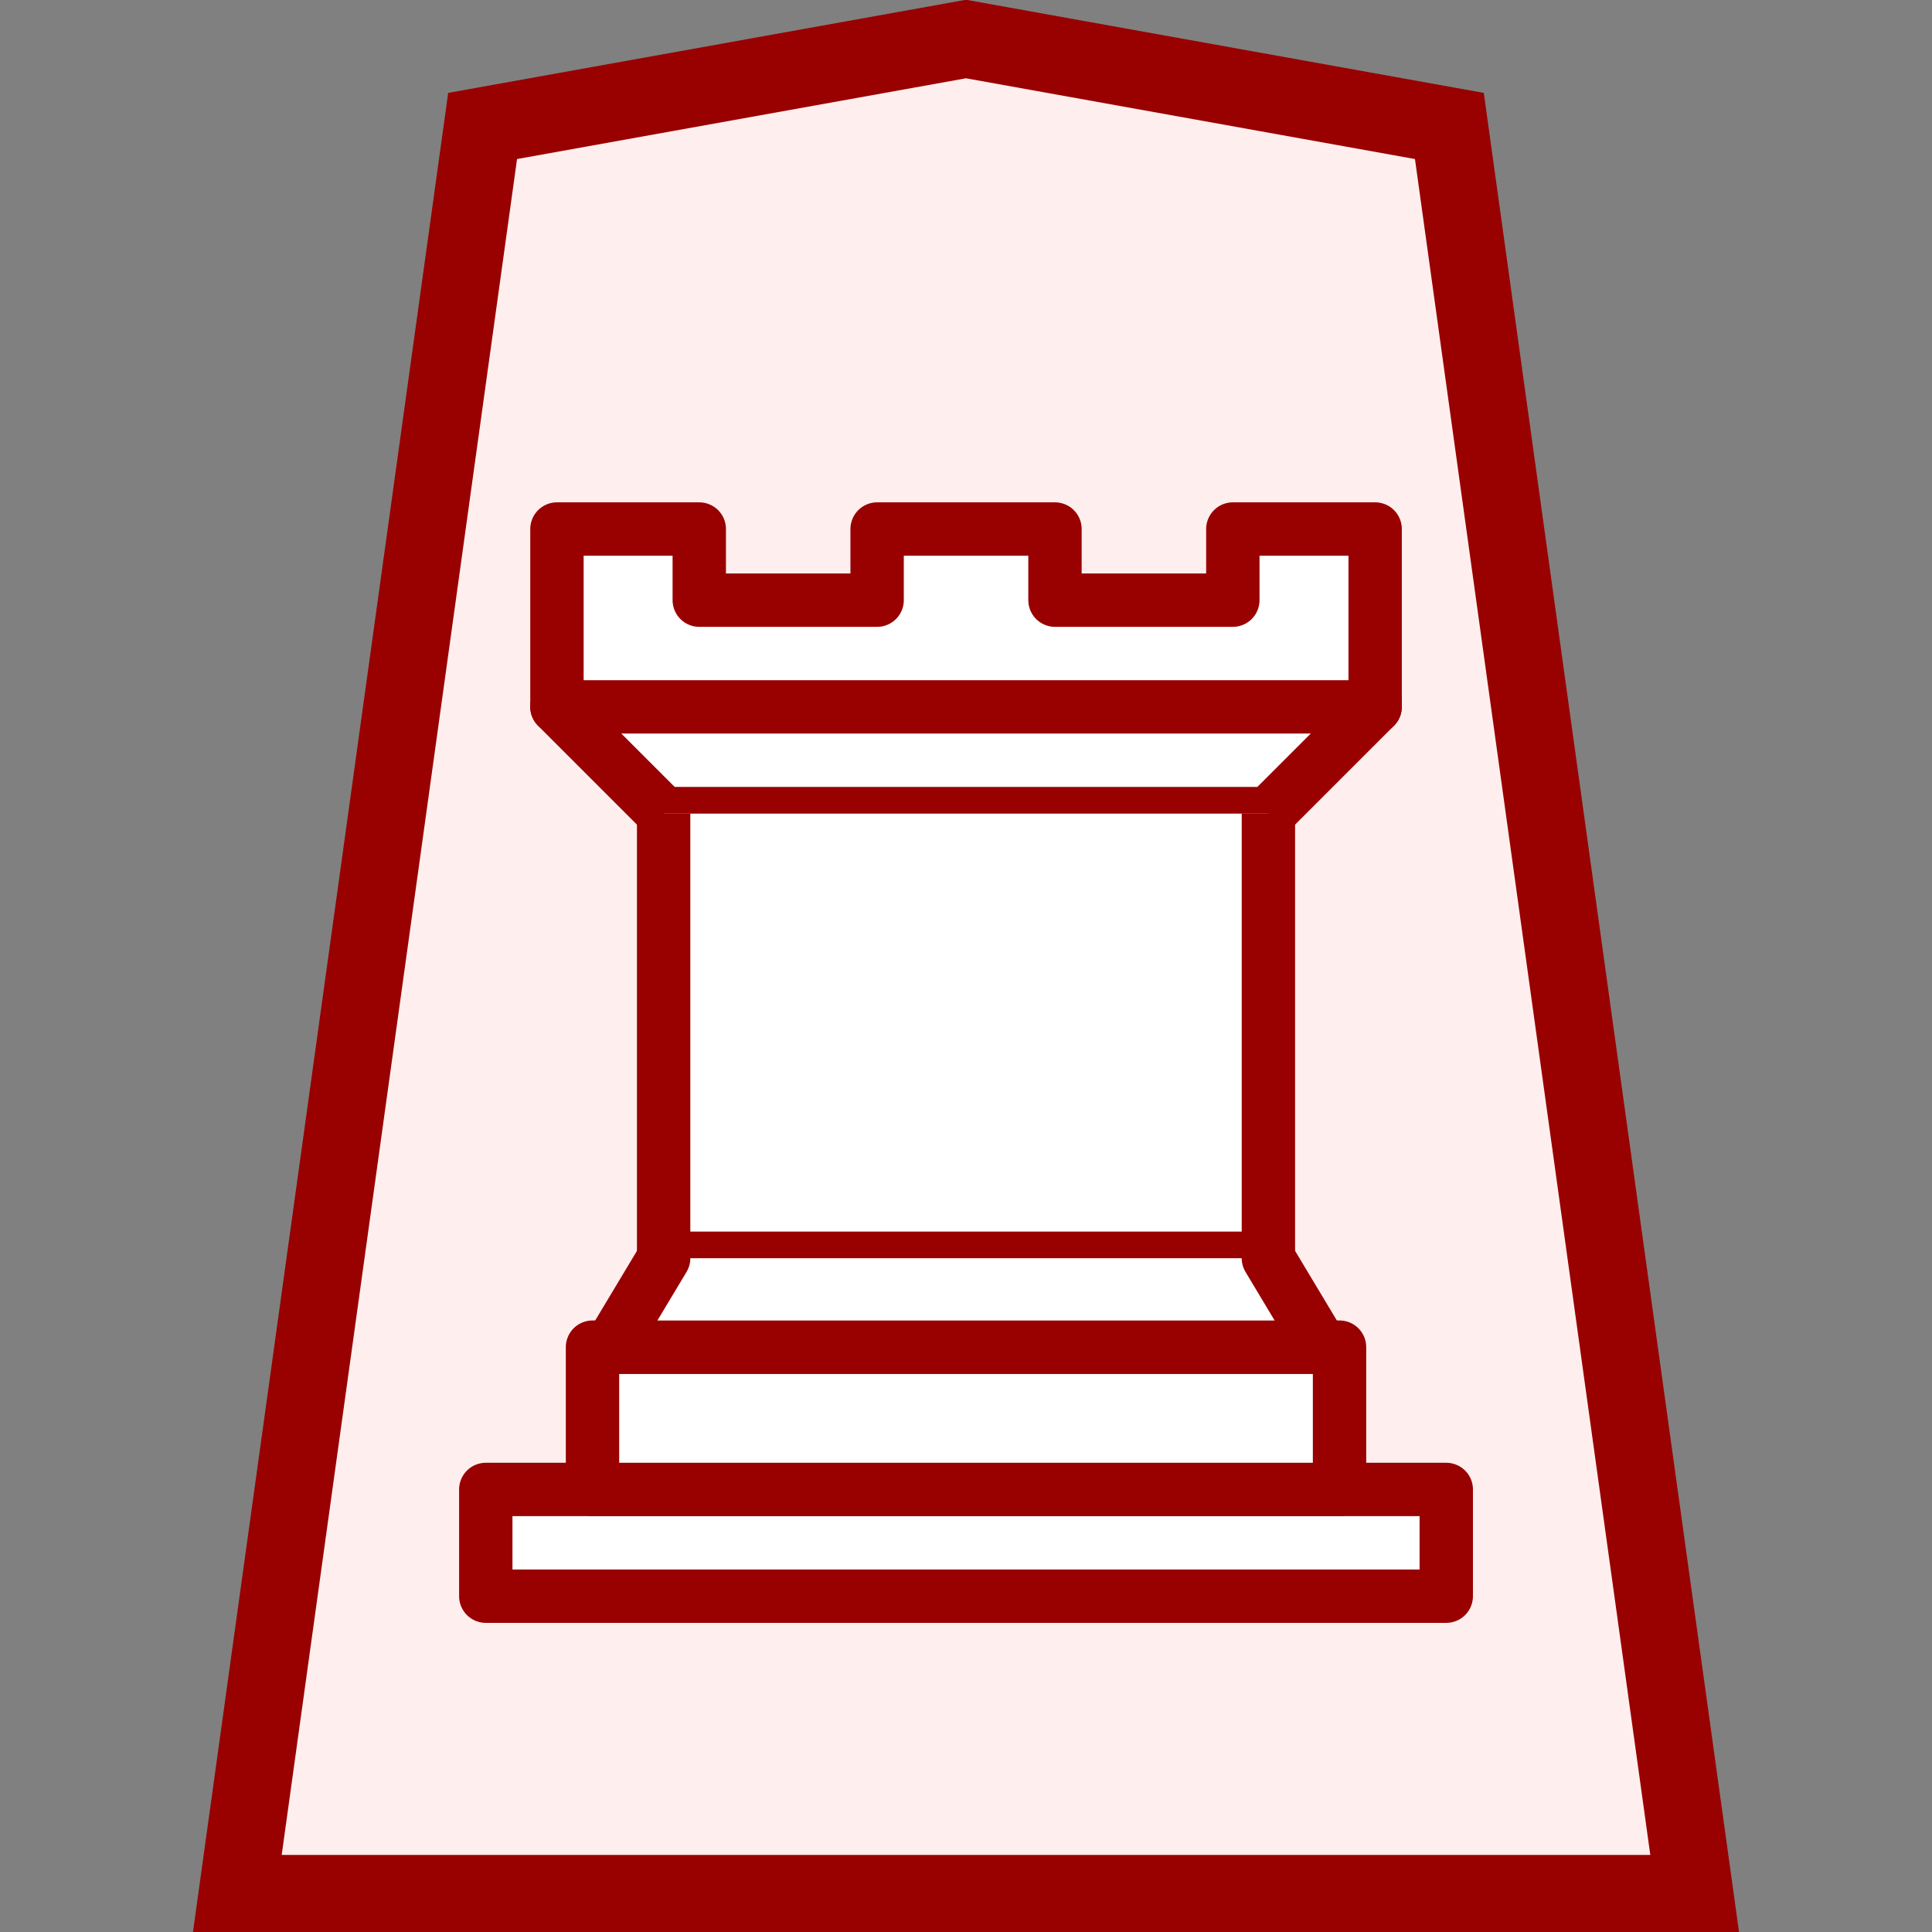 <?xml version="1.0" encoding="UTF-8"?>
<svg version="1.1" viewBox="0 0 50 50" xmlns="http://www.w3.org/2000/svg">
  <rect x="0" y="0" width="50" height="50" fill="#808080" stroke="none"/>
  <title>Promoted Rook</title>
  <g fill="#fff" fill-rule="evenodd" stroke="#900">
    <path fill="#fee" d="m6.143 49.005h37.715l-6.348-45.745-12.51-2.25-12.51 2.25-6.348 45.745z" stroke-width="2"/>
    <g stroke-linejoin="round" stroke-width="1.381">
      <path d="m12.572 41.309h24.857v-2.762h-24.857z"/>
      <path d="m15.334 38.547v-3.683h19.333v3.683z"/>
      <path d="m14.414 18.294v-4.603h3.683v1.841h4.603v-1.841h4.603v1.841h4.603v-1.841h3.683v4.603"/>
      <path d="m35.588 18.294-2.762 2.762h-15.651l-2.762-2.762" stroke-linecap="round"/>
    </g>
    <path d="m32.826 21.056v11.508h-15.651v-11.508" stroke-width="1.381"/>
    <path d="m32.826 32.563 1.381 2.302h-18.413l1.381-2.302" stroke-linecap="round" stroke-linejoin="round" stroke-width="1.381"/>
  </g>
  <path d="m14.414 18.294h21.174" fill="none" stroke="#900" stroke-linecap="round" stroke-width="1.381"/>
</svg>
